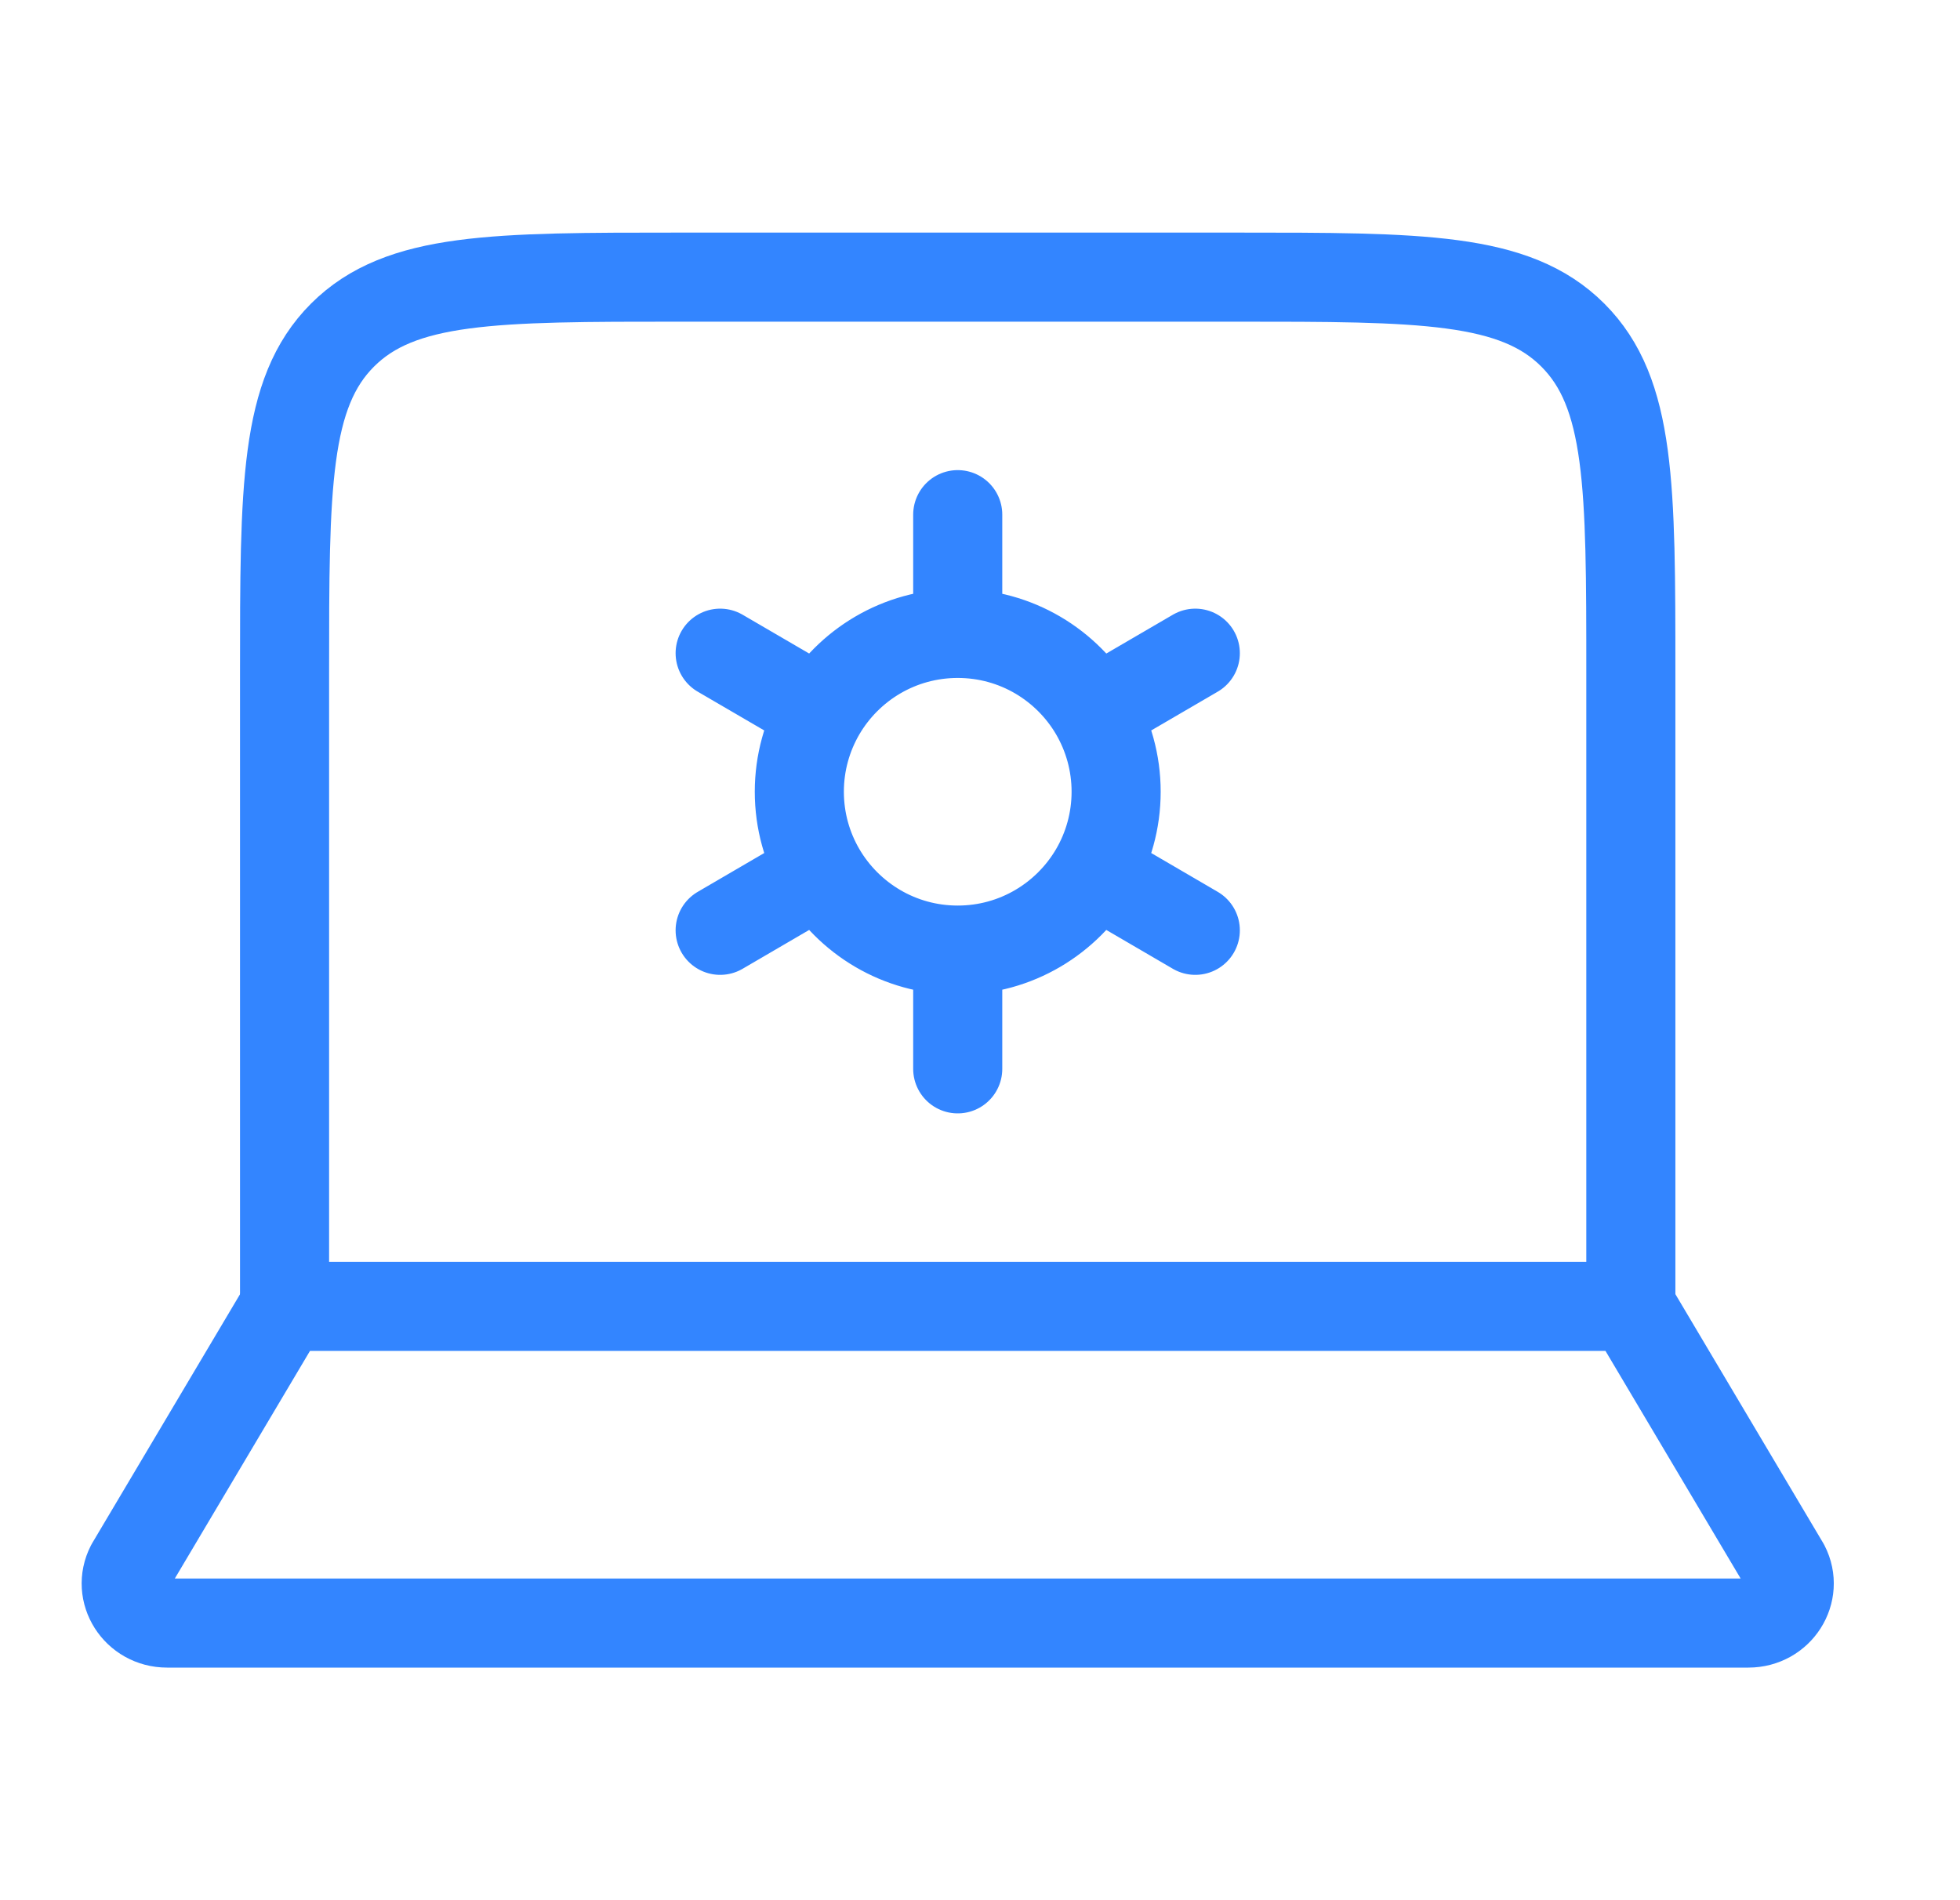 <svg width="33" height="32" viewBox="0 0 33 32" fill="none" xmlns="http://www.w3.org/2000/svg">
<path d="M27.458 22V11.333C27.458 8.191 27.458 6.619 26.481 5.643C25.505 4.667 23.934 4.667 20.791 4.667H11.458C8.315 4.667 6.744 4.667 5.767 5.643C4.791 6.619 4.791 8.191 4.791 11.333V22" stroke="#3385FF" stroke-width="1.5" stroke-linecap="round" stroke-linejoin="round"/>
<path d="M29.437 27.333H2.813C2.302 27.333 1.97 26.812 2.198 26.369L4.792 22H27.458L30.052 26.369C30.28 26.812 29.948 27.333 29.437 27.333Z" stroke="#3385FF" stroke-width="1.5" stroke-linecap="round" stroke-linejoin="round"/>
<path d="M16.125 16V18M16.125 16C17.108 16 17.966 15.468 18.429 14.677M16.125 16C15.142 16 14.284 15.468 13.821 14.677M18.429 14.677L20.125 15.667M18.429 14.677C18.659 14.283 18.792 13.823 18.792 13.333C18.792 12.843 18.659 12.384 18.429 11.989M13.821 14.677L12.125 15.667M13.821 14.677C13.591 14.283 13.458 13.823 13.458 13.333C13.458 12.843 13.591 12.384 13.821 11.989M16.125 10.667V8.667M16.125 10.667C17.108 10.667 17.966 11.198 18.429 11.989M16.125 10.667C15.142 10.667 14.284 11.198 13.821 11.989M18.429 11.989L20.125 11M13.821 11.989L12.125 11" stroke="#3385FF" stroke-width="1.5" stroke-linecap="round" stroke-linejoin="round"/>
</svg>
